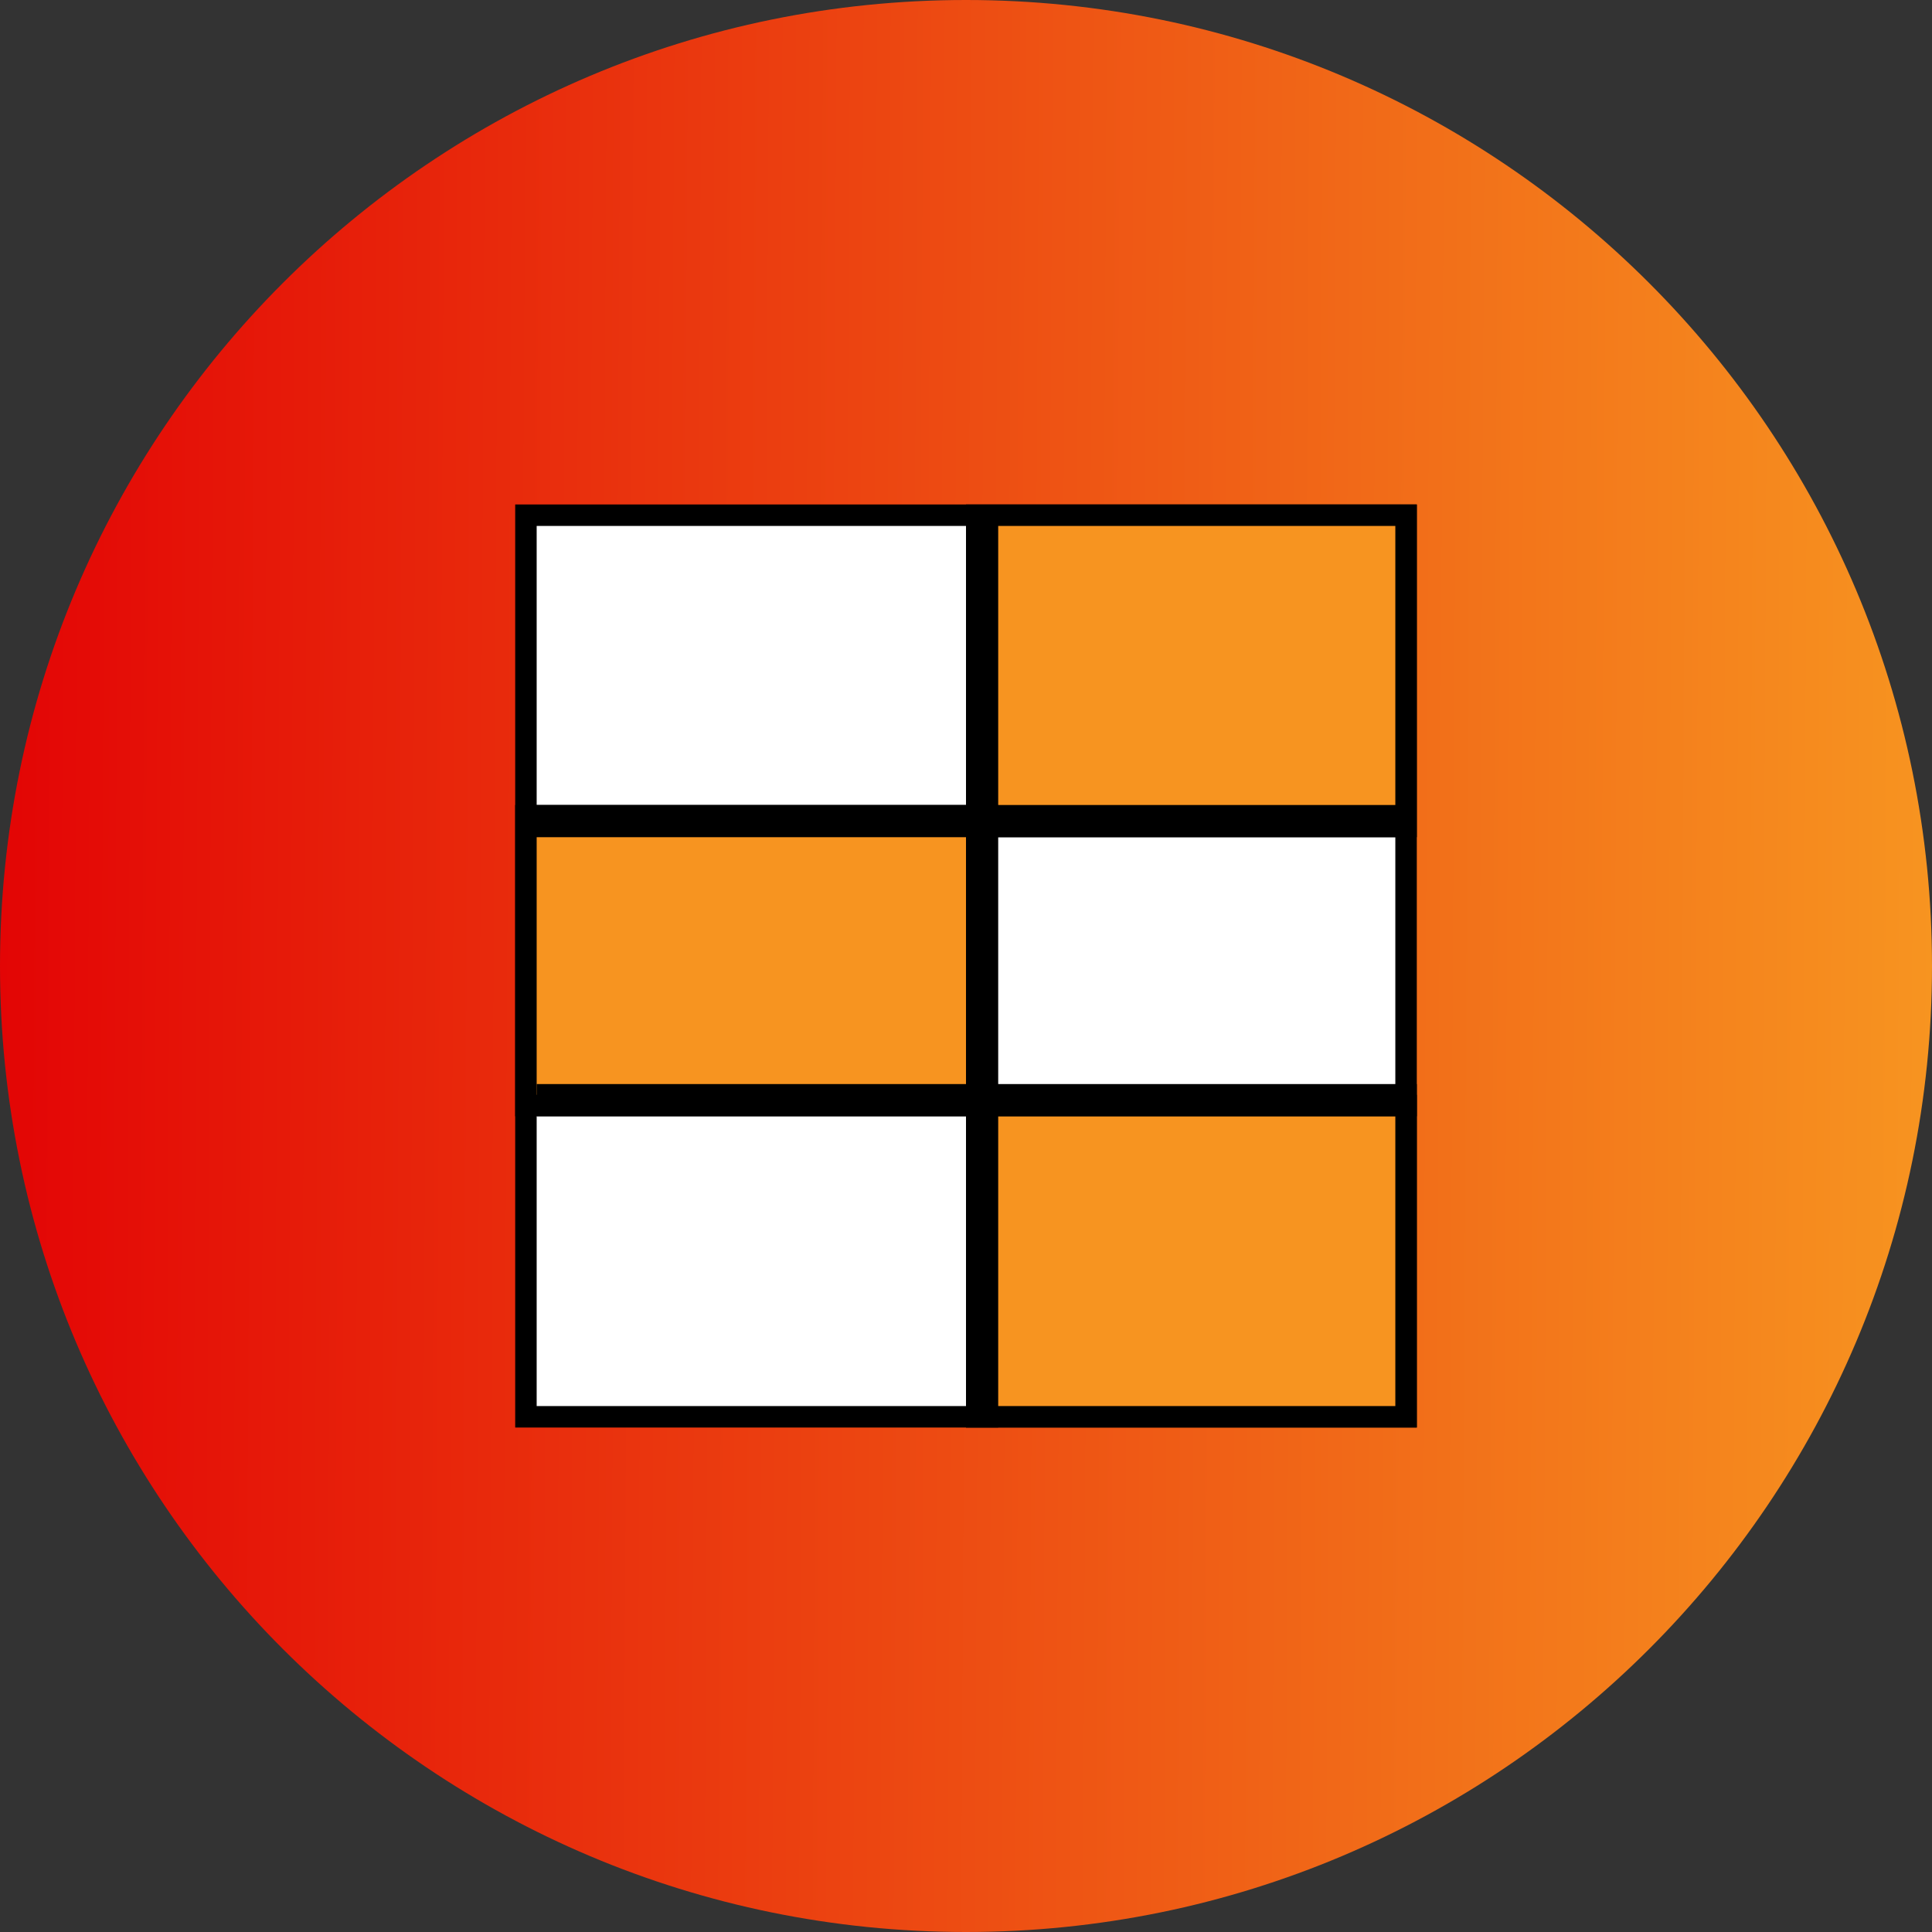 <svg width="180" height="180" viewBox="0 0 180 180" fill="none" xmlns="http://www.w3.org/2000/svg">
<rect x="0" y="0" width="180" height="180" fill="#333333" stroke="none"/>
<path d="M90 180C139.706 180 180 139.706 180 90C180 40.294 139.706 0 90 0C40.294 0 0 40.294 0 90C0 139.706 40.294 180 90 180Z" fill="url(#paint0_linear_6303_2898)"/>
<rect x="49" y="48" width="82" height="84" fill="white" stroke="black" stroke-width="2"/>
<rect x="91" y="48" width="40" height="29" fill="#F79420" stroke="black" stroke-width="2"/>
<rect x="49" y="76" width="42" height="27" fill="#F79420" stroke="black" stroke-width="2"/>
<rect x="91" y="103" width="40" height="29" fill="#F79420" stroke="black" stroke-width="2"/>
<line x1="49" y1="76.5" x2="131" y2="76.5" stroke="black" stroke-width="3"/>
<line x1="50" y1="102.5" x2="132" y2="102.5" stroke="black" stroke-width="3"/>
<line x1="91.5" y1="48" x2="91.5" y2="133" stroke="black" stroke-width="3"/>
<defs>
<linearGradient id="paint0_linear_6303_2898" x1="1.63982e-06" y1="97" x2="180" y2="98" gradientUnits="userSpaceOnUse">
<stop stop-color="#E30505"/>
<stop offset="1" stop-color="#F79420"/>
</linearGradient>
</defs>
</svg>
